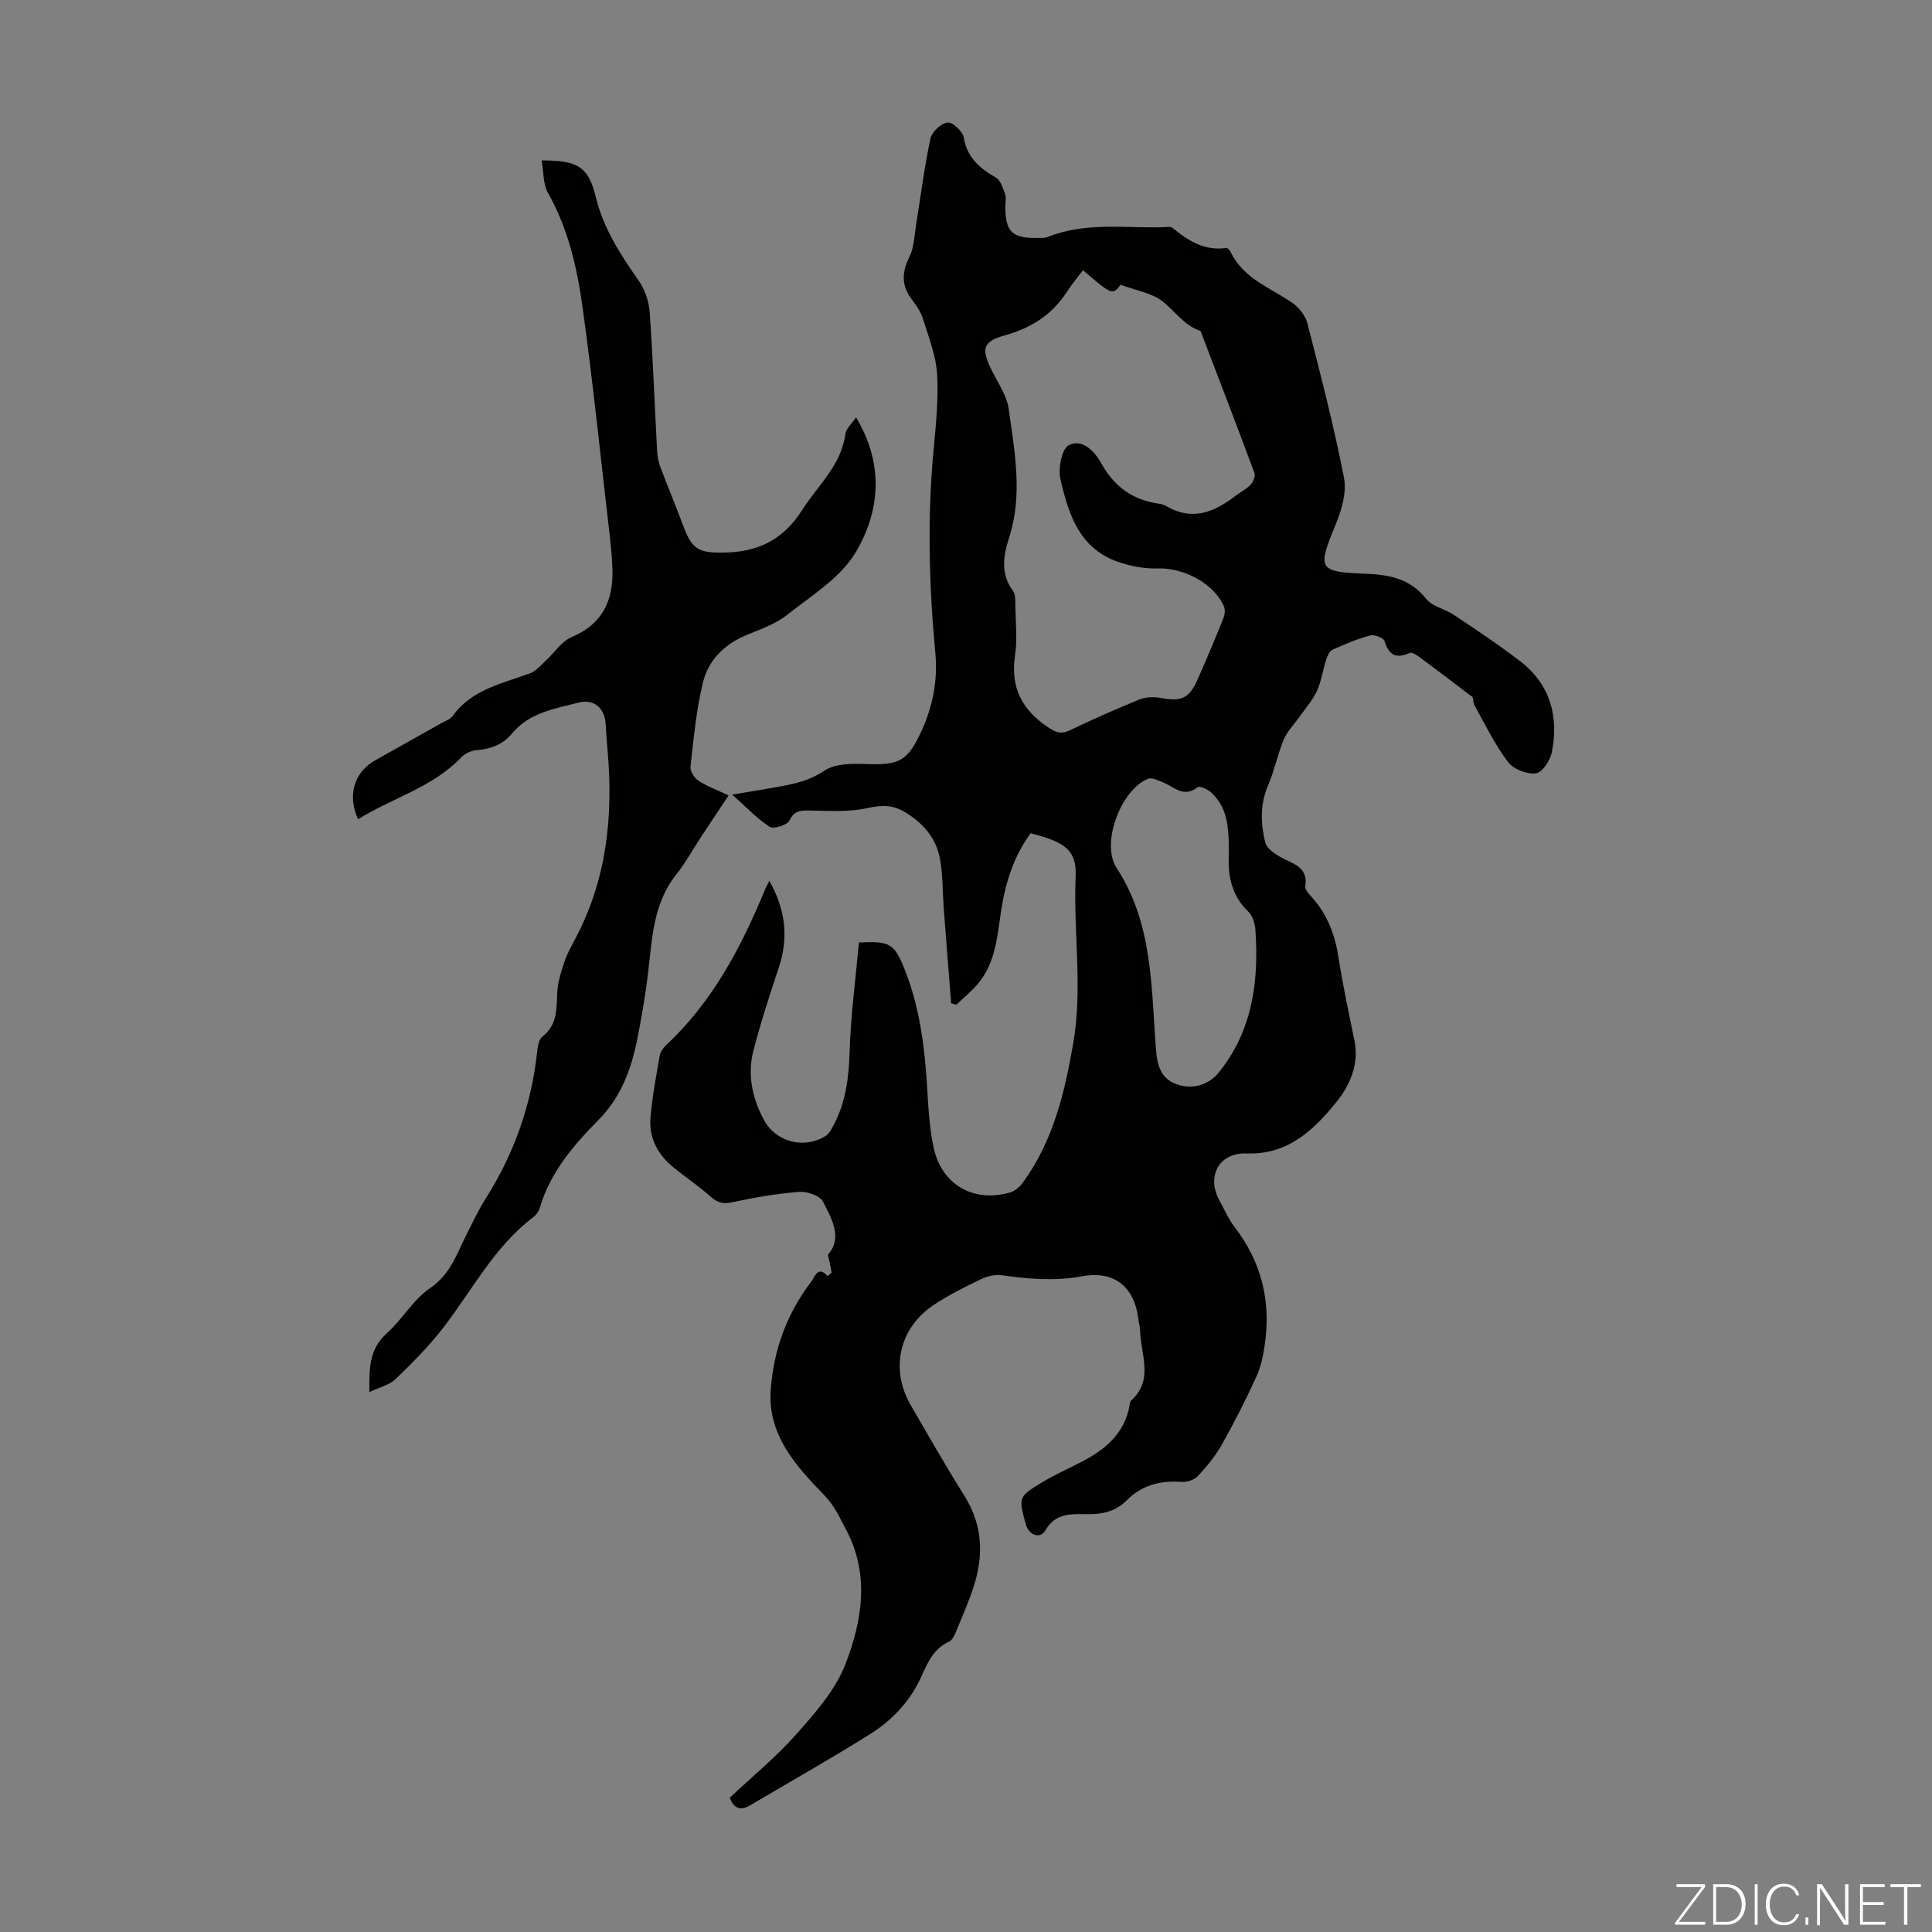 <svg enable-background="new 0 0 400 400" viewBox="0 0 400 400" xmlns="http://www.w3.org/2000/svg"><rect x="0" y="0" width="400" height="400" fill="#808080" stroke="none"/><g fill="#fbfcfa"><path d="m346.9 398 5.4-7.3h-5.2v-.6h5.9v.6l-5.4 7.2h5.5l-.1.6h-6.2v-.5z"/><path d="m354.7 390.1h2.8c2.3 0 3.9 1.6 3.9 4.1s-1.6 4.3-3.9 4.3h-2.8zm.6 7.8h2c2.2 0 3.3-1.6 3.3-3.6 0-1.8-1-3.6-3.3-3.6h-2z"/><path d="m363.9 390.1v8.4h-.6v-8.4z"/><path d="m372.5 396.3c-.4 1.3-1.4 2.3-3.2 2.3-2.4 0-3.7-1.9-3.7-4.3 0-2.3 1.2-4.3 3.7-4.3 1.8 0 2.9 1 3.2 2.4h-.6c-.4-1.1-1.1-1.8-2.5-1.8-2.1 0-3 1.9-3 3.7s.9 3.7 3 3.7c1.4 0 2.1-.7 2.5-1.7z"/><path d="m373.8 398.5v-1.5h.6v1.5z"/><path d="m376.2 398.5v-8.4h1c1.3 2 4.4 6.7 4.9 7.6-.1-1.2-.1-2.4-.1-3.8v-3.8h.7v8.4h-.9c-1.2-1.9-4.4-6.8-5-7.7.1 1.1 0 2.3 0 3.9v3.9h-.6z"/><path d="m390 394.4h-4.3v3.5h4.7l-.1.6h-5.2v-8.4h5.1v.6h-4.5v3.1h4.3z"/><path d="m394.2 390.7h-2.8v-.6h6.3v.6h-2.8v7.8h-.7z"/></g><path d="m151.09 372.2c4.64-4.37 9.61-8.43 13.81-13.18 3.88-4.39 8.05-9.08 10.11-14.4 3.51-9.05 5.12-18.71.09-28.06-1.32-2.45-2.29-4.79-4.5-7.06-5.73-5.91-11.7-12.35-11.03-21.74.6-8.33 3.38-15.91 8.48-22.53.55-.72 1.31-3.32 3.22-1.07.01.01.91-.5.88-.71-.12-1.08-.41-2.14-.75-3.67 3.14-3.51.79-7.43-1.01-11.01-.62-1.23-3.29-2.13-4.94-2-4.65.36-9.28 1.16-13.84 2.14-1.9.41-3.06.11-4.47-1.15-2.4-2.14-5.09-3.95-7.6-5.97-3.23-2.61-5.18-6.03-4.87-10.19.32-4.33 1.16-8.62 1.89-12.91.14-.81.68-1.68 1.29-2.25 9.66-8.98 15.59-20.31 20.55-32.28.21-.51.48-.99.89-1.8 3.32 5.91 4.02 11.7 1.97 17.9-1.89 5.72-3.78 11.46-5.28 17.29-1.28 4.95-.22 9.82 2.16 14.28 2.48 4.63 8.33 6.13 12.77 3.38.68-.42 1.15-1.3 1.56-2.05 2.65-4.84 3.28-10.04 3.44-15.52.23-7.54 1.25-15.06 1.92-22.51 6.4-.32 7.3.23 9.37 5.33 3.24 7.99 4.26 16.4 4.77 24.92.25 4.12.47 8.3 1.35 12.31 1.68 7.65 8.33 11.38 15.86 9.18 1.03-.3 2.04-1.26 2.7-2.17 6.19-8.59 8.56-18.49 10.33-28.75 1.98-11.5-.01-22.96.49-34.44.24-5.48-2.12-7.15-9.32-8.99-3.42 4.65-5.15 9.99-6.05 15.68-.86 5.38-1.1 11-4.84 15.45-1.33 1.58-2.97 2.91-4.47 4.35-.36-.09-.72-.17-1.09-.26-.52-6.61-1.05-13.22-1.55-19.83-.25-3.34-.16-6.73-.75-10-.79-4.41-3.55-7.59-7.43-9.86-2.47-1.44-4.73-1.39-7.59-.75-3.82.86-7.93.57-11.91.51-1.93-.03-3.24-.02-4.28 2.1-.46.93-3.26 1.79-4.08 1.26-2.63-1.7-4.84-4.07-7.75-6.66 2.87-.48 5.01-.81 7.14-1.19 4.13-.74 8.18-1.21 11.95-3.76 2.21-1.5 5.76-1.47 8.69-1.37 6.86.24 8.54-.59 11.42-6.86 2.33-5.09 3.38-10.44 2.87-16-1.31-14.07-1.7-28.12-.37-42.22.49-5.22 1.04-10.5.72-15.71-.23-3.78-1.72-7.52-2.86-11.21-.45-1.46-1.33-2.86-2.28-4.08-2.24-2.88-2.23-5.63-.6-8.89 1-2 1.04-4.49 1.41-6.78.97-5.93 1.7-11.9 2.96-17.76.3-1.38 2.2-3.15 3.54-3.32 1.02-.13 3.15 1.85 3.36 3.13.69 4.17 3.3 6.33 6.63 8.27.98.57 1.48 2.17 1.92 3.39.28.79.05 1.77.05 2.67 0 5.17 1.46 6.57 6.74 6.44.67-.02 1.4.06 2-.18 7.76-3.15 15.89-1.82 23.9-2.04.67-.02 1.56-.21 1.97.13 3.24 2.69 6.64 4.81 11.13 4.17.27-.04.76.49.93.86 2.63 5.48 8.17 7.35 12.72 10.48 1.38.95 2.73 2.63 3.14 4.22 2.73 10.61 5.48 21.22 7.58 31.96.59 3-.44 6.65-1.67 9.62-3.83 9.29-3.76 9.93 6.02 10.3 5.06.19 9.3.98 12.68 5.21 1.28 1.61 3.9 2.08 5.74 3.32 4.64 3.11 9.31 6.19 13.73 9.6 6.22 4.8 8.03 11.42 6.53 18.88-.34 1.69-2.03 4.21-3.3 4.34-1.88.19-4.66-.88-5.77-2.37-2.73-3.64-4.78-7.81-6.97-11.83-.35-.65-.05-1.66-.65-1.81-3.4-2.58-6.78-5.18-10.21-7.71-.76-.56-1.95-1.48-2.51-1.23-2.85 1.25-4.3.5-5.21-2.45-.21-.67-2.11-1.41-2.98-1.17-2.68.72-5.28 1.81-7.81 2.97-.64.29-1.07 1.34-1.32 2.13-.69 2.12-.98 4.41-1.9 6.41-.88 1.91-2.34 3.55-3.57 5.29-1.11 1.58-2.56 3.01-3.29 4.75-1.29 3.08-1.93 6.44-3.25 9.5-1.69 3.93-1.54 7.89-.59 11.81.29 1.18 1.84 2.26 3.06 2.97 2.52 1.44 5.88 1.94 5.24 6.15-.1.66.78 1.57 1.36 2.23 3.17 3.52 4.76 7.66 5.49 12.32.91 5.85 2.16 11.65 3.35 17.46.99 4.84-1.1 9.31-3.67 12.5-4.63 5.75-10.05 11.09-18.7 10.76-5.73-.22-8.35 4.79-5.6 9.76 1.03 1.86 1.88 3.86 3.16 5.52 5.46 7.1 7.47 15.08 6.28 23.88-.32 2.37-.79 4.82-1.77 6.98-2.17 4.78-4.56 9.47-7.13 14.05-1.35 2.4-3.14 4.61-5.03 6.62-.75.81-2.34 1.29-3.49 1.19-4.3-.35-8.23.79-11.11 3.72-2.63 2.66-5.55 3.02-8.82 2.96-3.19-.06-6.14-.08-8.12 3.33-1.1 1.9-3.45 1.04-4.07-1.24-1.53-5.59-1.58-5.68 3.45-8.72 2.76-1.67 5.77-2.95 8.62-4.48 4.7-2.52 8.46-5.84 9.42-11.45.06-.33.08-.76.3-.95 4.79-4.29 1.97-9.56 1.88-14.47-.01-.78-.26-1.54-.35-2.32-.81-6.74-4.93-10.18-11.67-8.95-5.63 1.03-11.08.58-16.63-.22-1.39-.2-3.04.21-4.34.84-3.31 1.6-6.64 3.25-9.7 5.28-7.22 4.81-9.12 13.33-4.79 20.8 3.64 6.29 7.25 12.61 11.11 18.76 3.82 6.09 4.01 12.43 1.84 18.99-1.01 3.07-2.31 6.06-3.55 9.05-.33.79-.78 1.83-1.45 2.13-3.06 1.37-4.37 4.11-5.58 6.85-2.29 5.22-5.98 9.27-10.66 12.22-8.21 5.17-16.68 9.93-25.04 14.87-2.01 1.16-3.3.57-4.15-1.61zm73.13-316.25c-1.08 1.44-2.32 2.9-3.34 4.48-3.07 4.75-7.4 7.49-12.83 9-4.53 1.26-4.92 2.73-2.83 7.03 1.31 2.7 3.23 5.35 3.62 8.2 1.21 8.8 2.95 17.67.12 26.53-1.2 3.76-1.91 7.52.76 11.13.58.78.48 2.14.5 3.24.06 3.35.43 6.77-.06 10.05-1 6.61 1.34 11.31 6.82 14.95 1.59 1.06 2.64 1.53 4.45.67 4.74-2.26 9.54-4.4 14.4-6.38 1.32-.53 3.01-.63 4.42-.36 4.27.81 5.93.17 7.67-3.75 1.86-4.18 3.63-8.41 5.34-12.65.3-.74.45-1.79.16-2.49-2.02-4.79-8.36-8.09-13.7-7.91-2.8.09-5.76-.48-8.42-1.43-7.9-2.81-10.12-9.95-11.75-17.06-.51-2.21.26-6.27 1.73-7.03 2.7-1.41 5.3 1.17 6.68 3.67 2.67 4.86 6.54 7.71 12.01 8.45.54.07 1.11.26 1.58.53 5.43 3.17 10.01 1.11 14.4-2.27.97-.75 2.14-1.3 2.96-2.18.54-.59 1.05-1.78.82-2.41-3.65-9.84-7.42-19.63-11.17-29.44-3.37-1.09-5.24-4.06-7.83-6.1-2.28-1.8-5.59-2.29-8.72-3.46-1.72 2.17-1.72 2.17-7.79-3.01zm30.18 121.41c.14-7.26-.63-10.2-3.4-13.08-.74-.77-2.62-1.65-3.04-1.31-2.93 2.34-4.93-.13-7.26-1.03-.97-.37-2.21-1.02-2.99-.71-5.6 2.21-9.87 13.34-6.53 18.46 7.61 11.67 7.14 24.91 8.18 37.87.25 3.1 1.06 5.6 3.88 6.78 3.49 1.46 7.04.26 9.09-2.28 6.99-8.67 8.3-18.8 7.6-29.42-.09-1.35-.57-3.04-1.49-3.91-3.82-3.62-4.15-8.17-4.04-11.37z" fill="#010100"/><path d="m74.13 169.62c-2.27-5.02-.79-9.77 3.56-12.21 4.58-2.57 9.17-5.14 13.74-7.72.78-.44 1.78-.74 2.26-1.41 3.96-5.56 10.27-6.75 16.1-8.9 1.2-.44 2.14-1.62 3.14-2.53 1.83-1.67 3.32-4.07 5.46-4.97 6.34-2.67 8.57-7.49 8.41-13.86-.07-2.9-.41-5.8-.74-8.68-1.77-15.27-3.34-30.57-5.46-45.79-1.13-8.15-2.96-16.21-7.13-23.57-1.06-1.87-.91-4.43-1.33-6.77 7.37.01 9.65 1.18 11.2 7.54 1.62 6.65 5.17 12.01 8.95 17.44 1.25 1.8 2.06 4.22 2.22 6.42.68 9.6 1.03 19.22 1.54 28.83.06 1.09.28 2.21.66 3.23 1.57 4.17 3.29 8.27 4.85 12.45 1.74 4.68 3.22 5.34 8.14 5.29 7.12-.07 12.4-2.56 16.35-8.78 3.26-5.13 8.11-9.25 8.98-15.79.15-1.13 1.34-2.12 2.21-3.43 5.82 9.71 4.98 19.41-.07 27.93-3.14 5.29-9.17 8.98-14.23 12.98-2.4 1.89-5.5 2.97-8.39 4.16-4.56 1.89-7.87 5.18-9 9.77-1.4 5.69-1.92 11.6-2.59 17.45-.11.93.78 2.38 1.64 2.94 1.84 1.19 3.95 1.96 6.25 3.04-1.74 2.62-3.64 5.46-5.52 8.31-1.78 2.71-3.35 5.58-5.36 8.12-4.82 6.09-4.95 13.4-5.82 20.57-.54 4.44-1.3 8.85-2.16 13.24-1.25 6.32-3.36 12.19-8.09 16.97-5.2 5.24-10 10.87-12.15 18.21-.21.7-.74 1.44-1.33 1.89-8.14 6.17-12.69 15.22-18.77 23.05-2.92 3.77-6.33 7.19-9.77 10.5-1.27 1.22-3.28 1.67-5.41 2.68-.01-4.84-.1-8.84 3.56-12.12 3.24-2.9 5.51-7.03 9.03-9.42 4.25-2.88 5.53-7.16 7.58-11.2 1.26-2.49 2.46-5.04 3.95-7.39 5.9-9.32 9.44-19.43 10.63-30.39.12-1.07.33-2.5 1.05-3.06 3.11-2.41 2.95-5.69 3.1-9.07.1-2.16.78-4.33 1.47-6.41.56-1.68 1.46-3.26 2.29-4.84 6.44-12.15 7.84-25.17 6.69-38.63-.16-1.89-.32-3.79-.42-5.69-.18-3.37-2.35-5.37-5.68-4.52-4.92 1.26-10.15 2.07-13.71 6.38-1.88 2.28-4.38 3.23-7.32 3.45-1.1.08-2.42.68-3.17 1.47-5.96 6.27-14.31 8.41-21.39 12.84z" fill="#010100"/></svg>